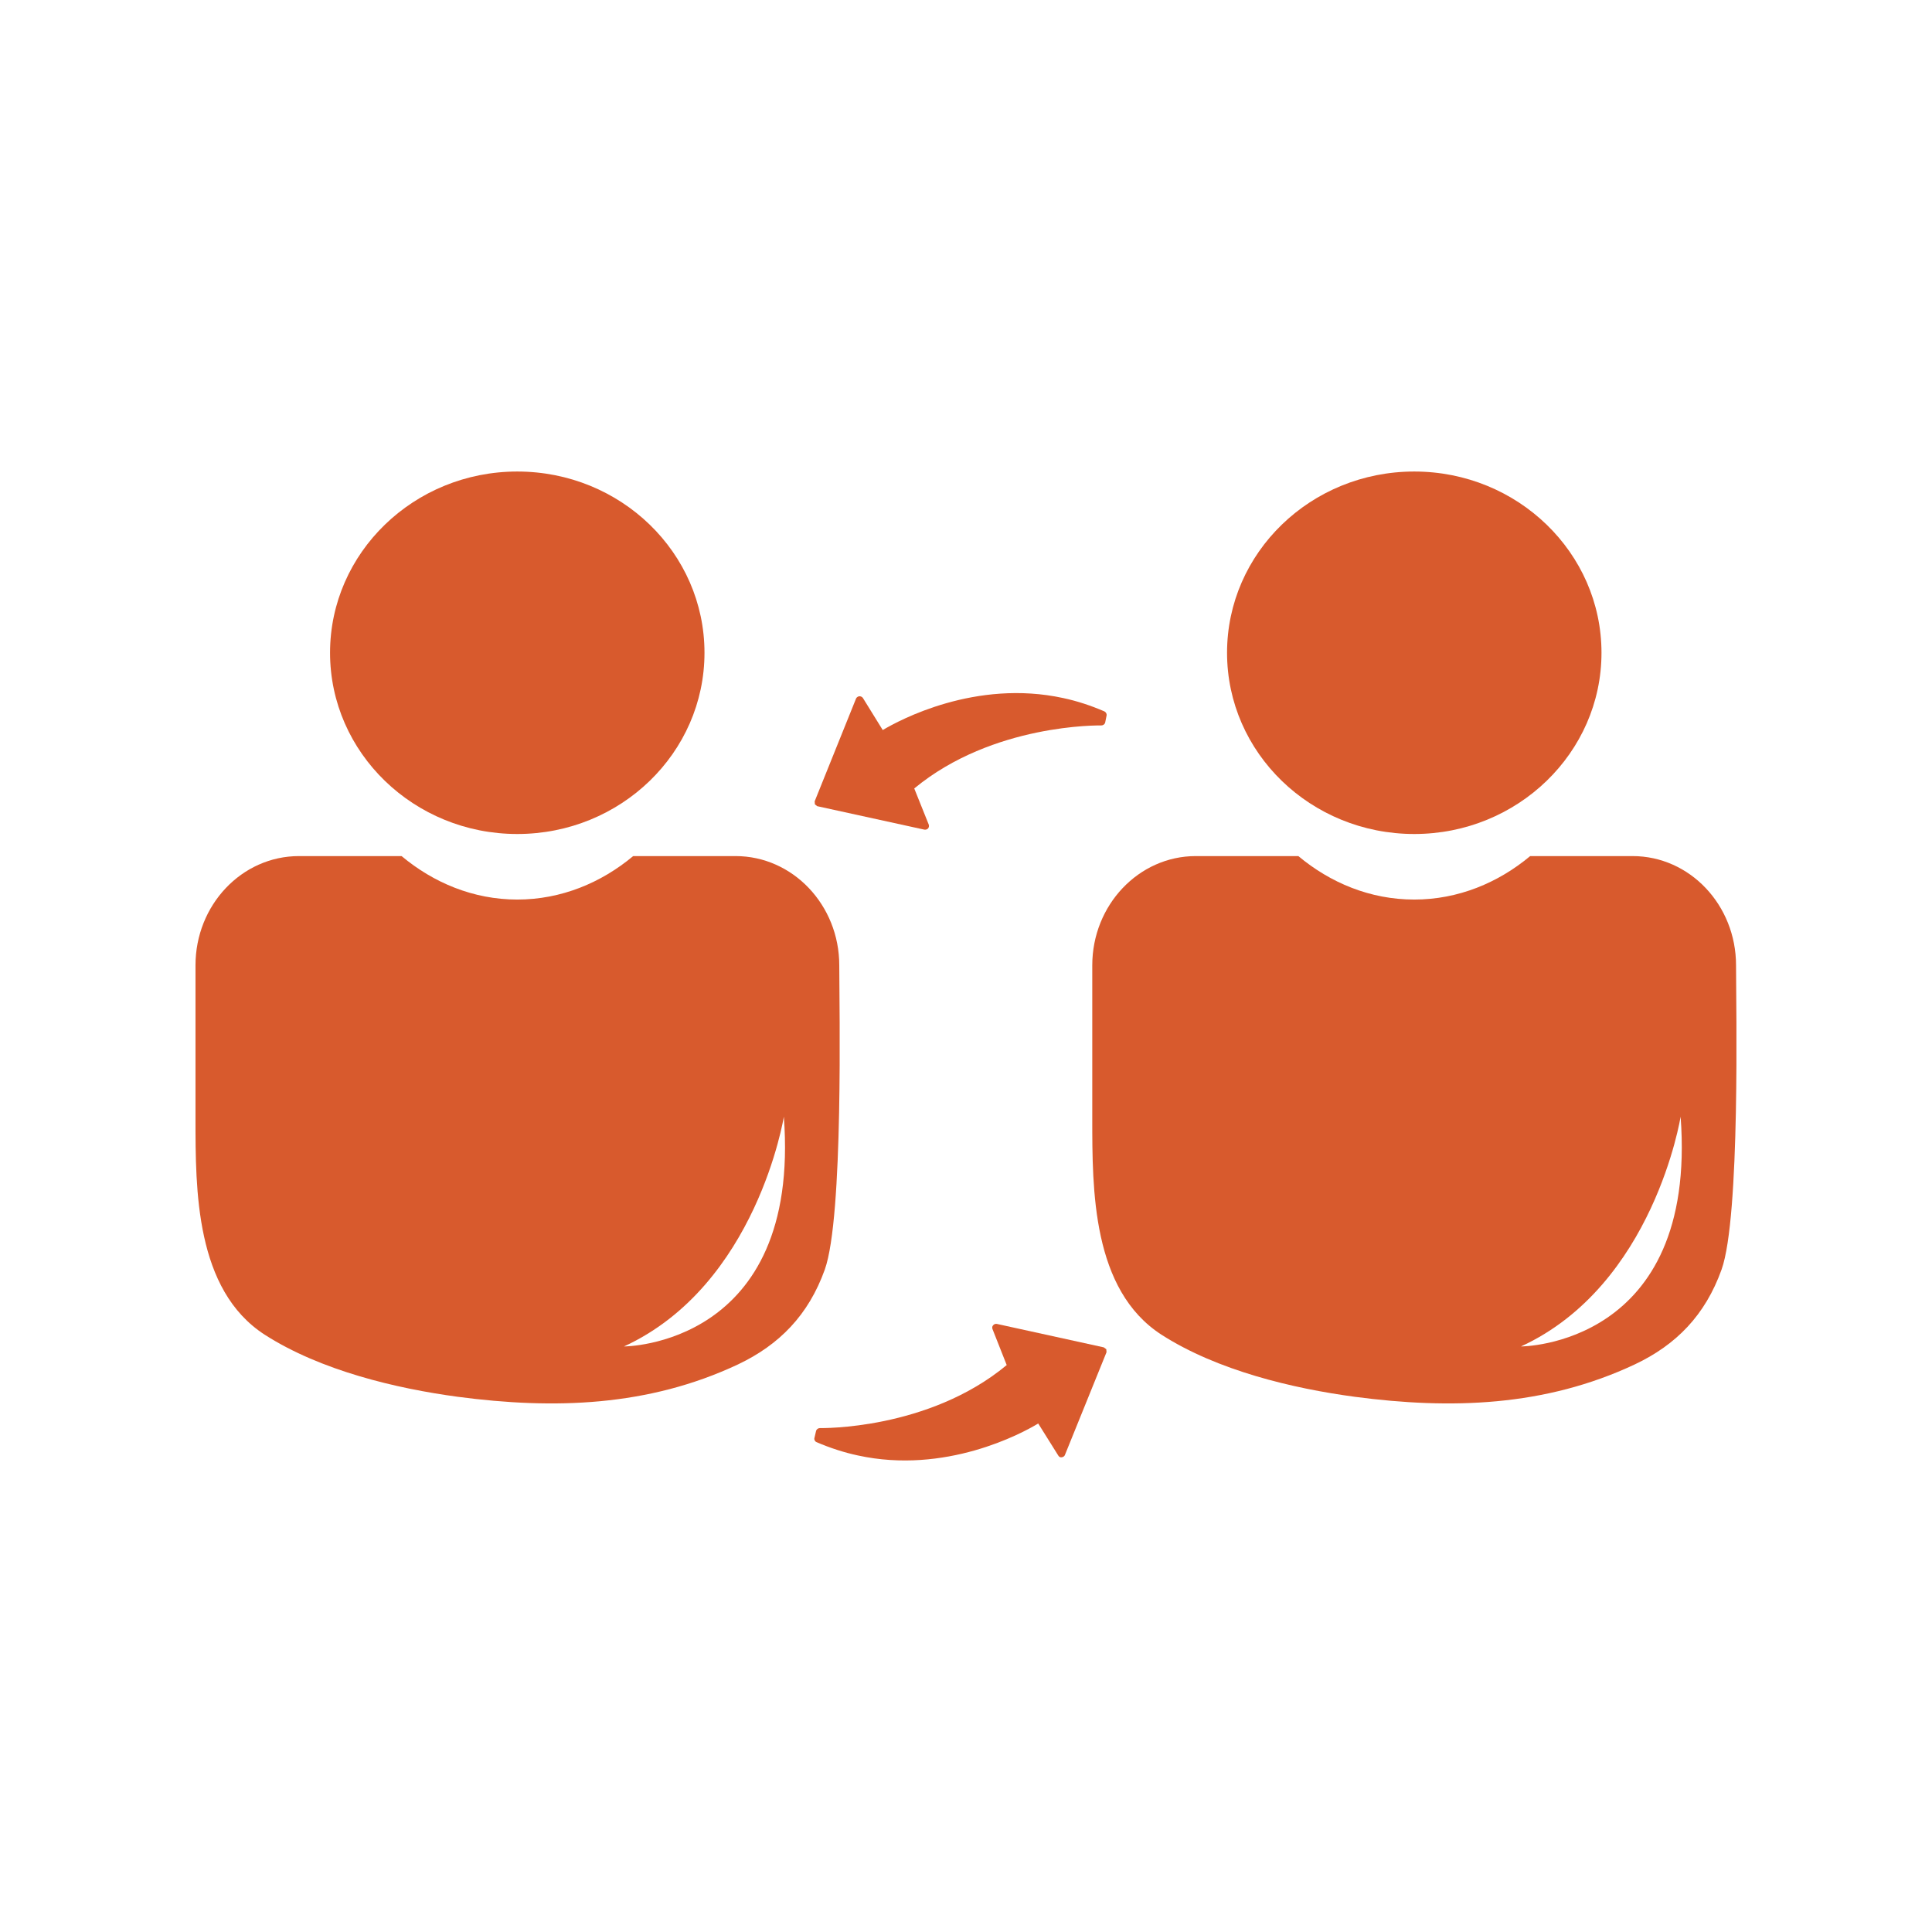 <svg version="1" xmlns="http://www.w3.org/2000/svg" preserveAspectRatio="xMinYMin" viewBox="0 0 84 84" enable-background="new 0 0 84 84"><g fill="#D85A2D"><path d="M30.63 28.381c0 4.35-3.64 7.88-8.14 7.88-4.49 0-8.14-3.53-8.14-7.88s3.65-7.88 8.14-7.88c4.5 0 8.14 3.53 8.14 7.88z"/><path fill-rule="evenodd" clip-rule="evenodd" d="M36.49 41.971c0-2.62-2.02-4.75-4.51-4.75h-4.45c-1.39 1.16-3.13 1.89-5.04 1.89s-3.64-.73-5.03-1.89h-4.46c-2.49 0-4.5 2.13-4.5 4.75v6.66c0 3.1-.01 7.45 3.01 9.4 2.43 1.56 5.72 2.34 8.4 2.7 4.17.55 8.27.43 12.18-1.41 1.79-.85 3.06-2.14 3.77-4.12.82-2.29.63-11.49.63-13.23zm-9.36 16.57c5.78-2.66 6.95-9.99 6.95-9.99.75 9.99-6.95 9.99-6.95 9.99z"/><path d="M69.63 28.381c0 4.35-3.65 7.88-8.14 7.88-4.5 0-8.14-3.53-8.14-7.88s3.64-7.88 8.14-7.88c4.49 0 8.14 3.53 8.14 7.88z"/><path fill-rule="evenodd" clip-rule="evenodd" d="M75.48 41.971c0-2.62-2.01-4.75-4.5-4.75h-4.45c-1.39 1.16-3.13 1.89-5.04 1.89-1.92 0-3.65-.73-5.04-1.89h-4.46c-2.48 0-4.5 2.13-4.5 4.75v6.66c0 3.1-.01 7.45 3.01 9.4 2.43 1.56 5.72 2.34 8.41 2.7 4.16.55 8.26.43 12.17-1.41 1.8-.85 3.06-2.14 3.77-4.12.82-2.29.63-11.49.63-13.23zm-9.35 16.57c5.78-2.66 6.94-9.99 6.94-9.99.75 9.99-6.94 9.99-6.94 9.99z"/><path d="M48.1 58.661l-.11-.08-4.65-1.02c-.06-.01-.12.01-.16.06-.04.04-.05.1-.03.16l.62 1.57c-3.41 2.83-8.08 2.74-8.12 2.74-.08 0-.15.05-.17.13l-.07.3c-.02.07.02.15.09.18.58.25 1.19.45 1.8.58 3.8.83 7.12-.95 7.84-1.39l.87 1.39c.03.06.09.09.15.08.06-.01.12-.04.14-.1l1.81-4.47-.01-.13zm-12.67-23.69l.1.08 4.66 1.02c.06.01.12-.01.16-.05.04-.05.05-.11.03-.17l-.63-1.57c3.42-2.83 8.08-2.74 8.13-2.74.08 0 .15-.05.17-.12l.06-.3c.02-.08-.02-.15-.09-.19-.58-.25-1.18-.45-1.79-.58-3.81-.83-7.13.96-7.85 1.39l-.86-1.39c-.03-.05-.09-.08-.16-.08-.06.01-.12.05-.14.1l-1.8 4.47.01.13z"/></g></svg>